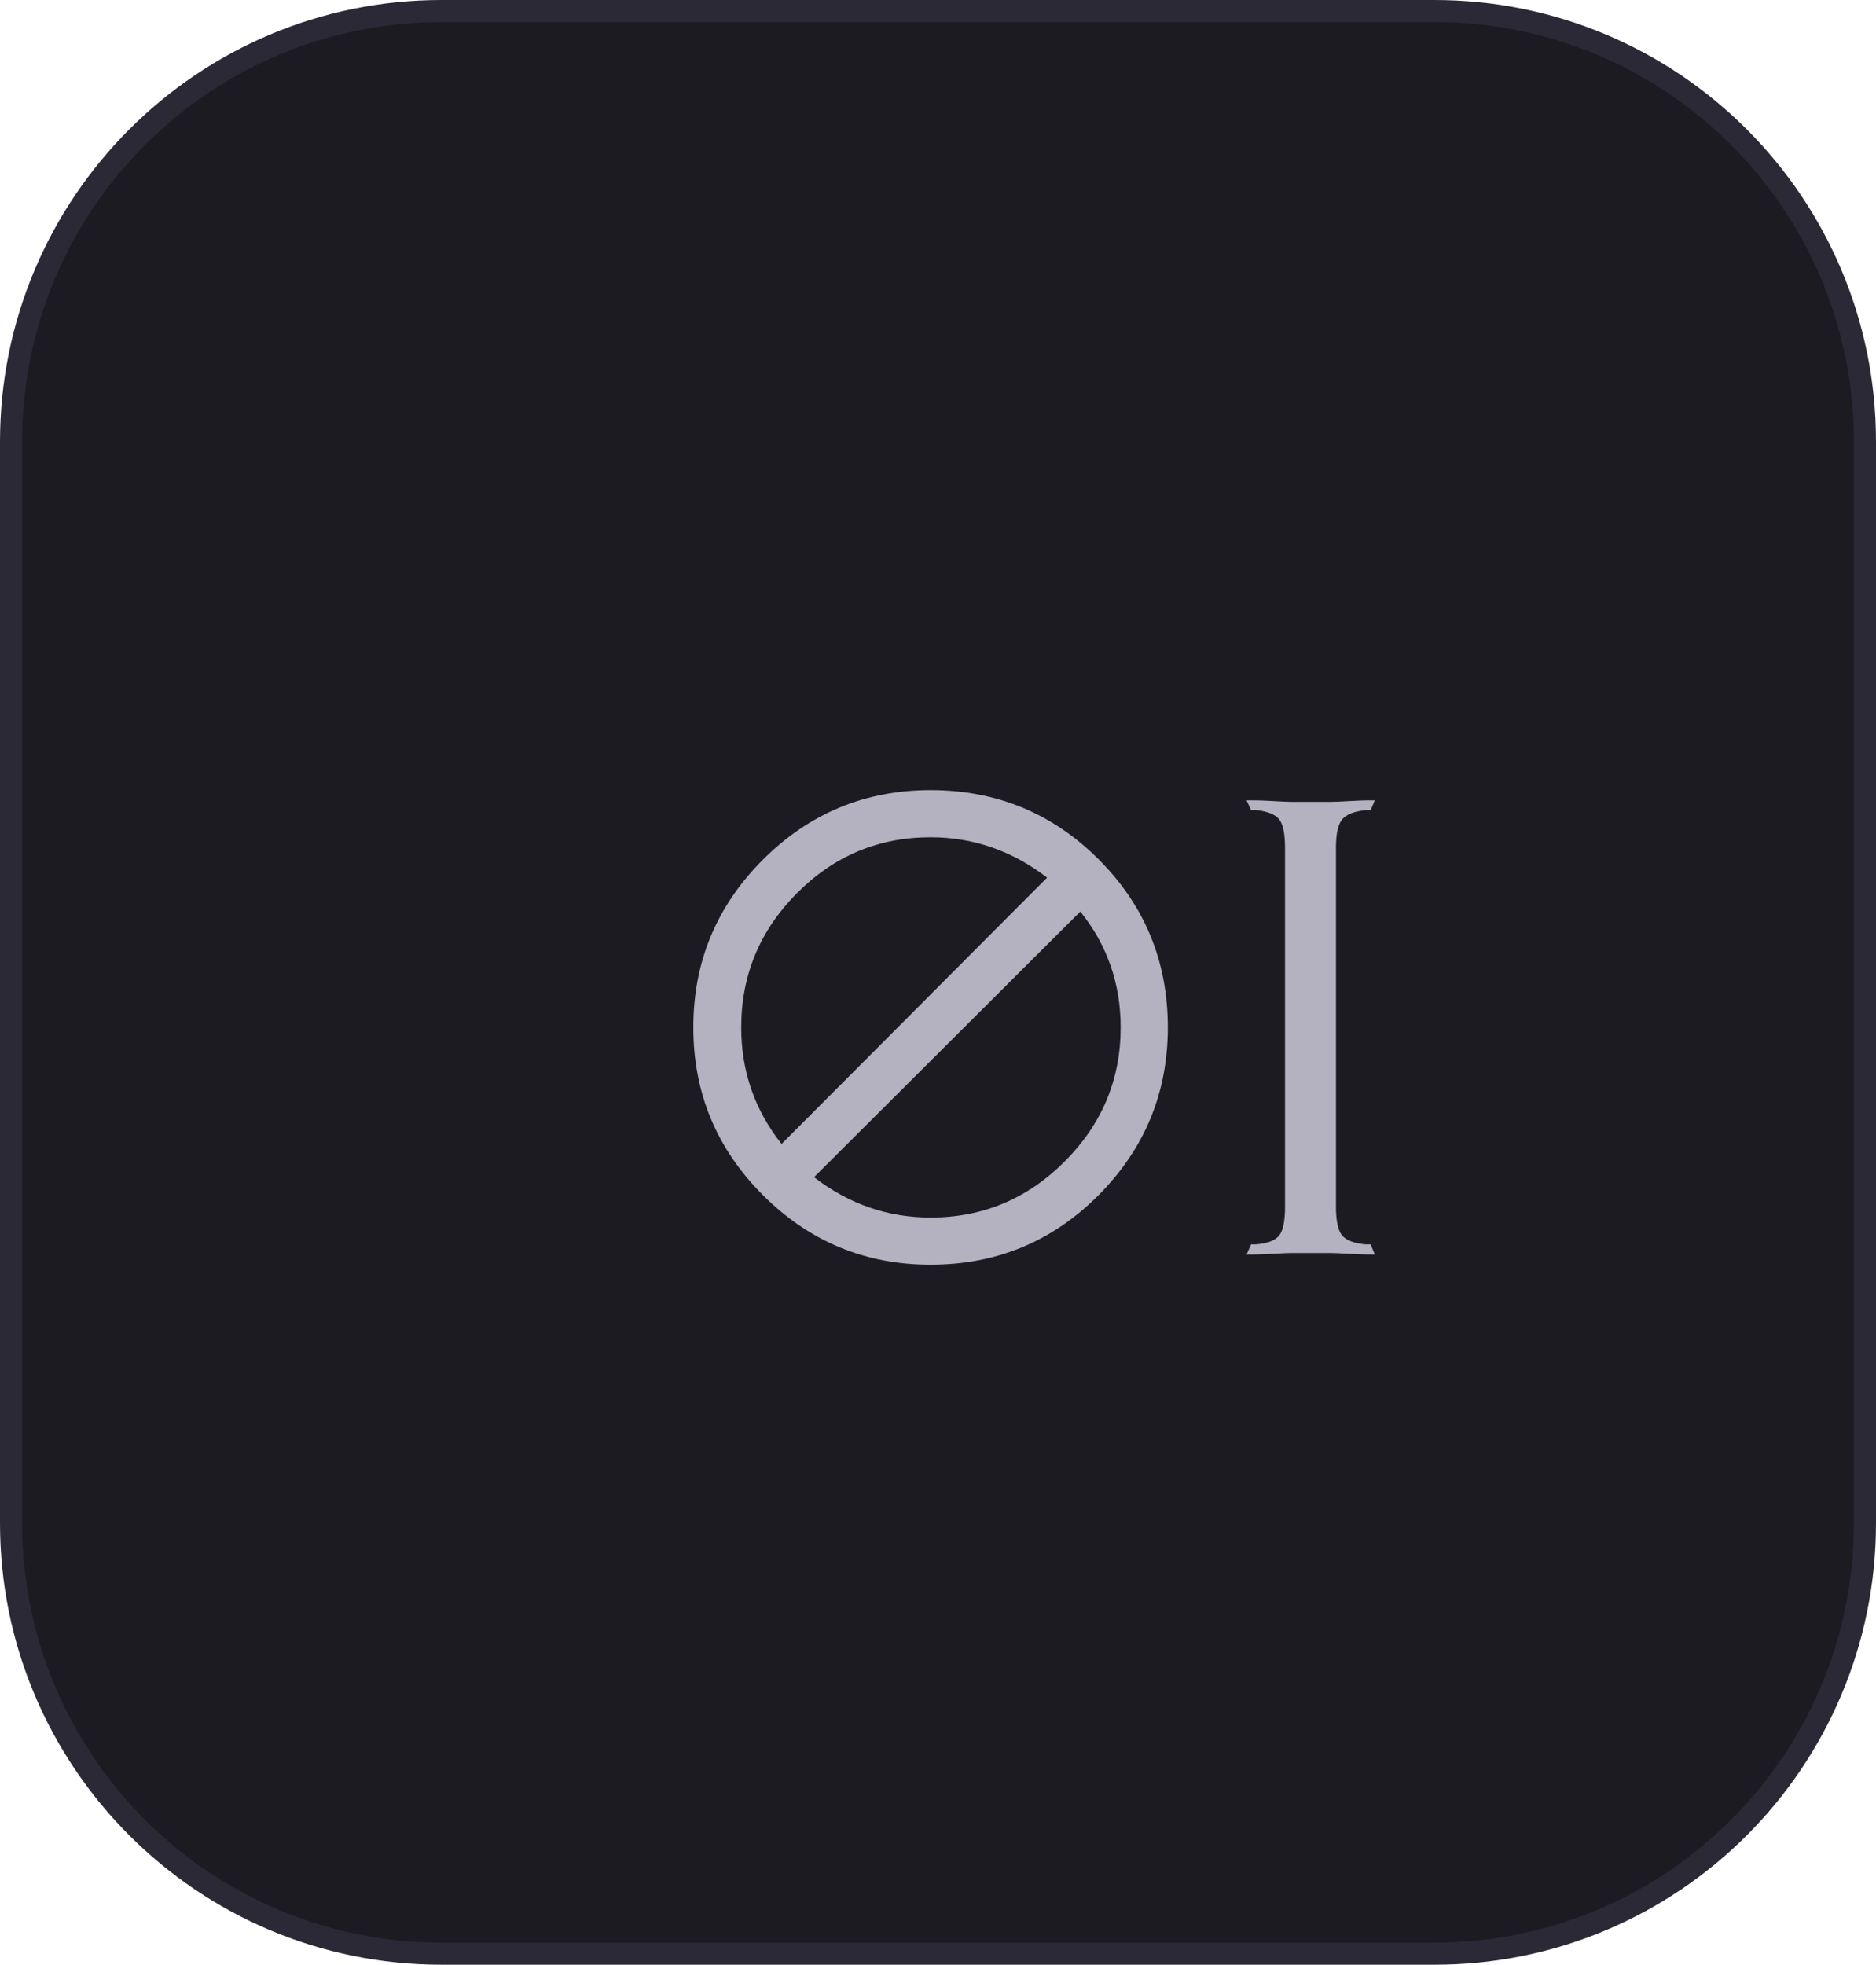 <?xml version="1.0" encoding="UTF-8"?> <svg xmlns="http://www.w3.org/2000/svg" width="85" height="89" viewBox="0 0 85 89" fill="none"><path data-figma-bg-blur-radius="69.4" d="M20 0.5H65C75.77 0.5 84.5 9.23 84.5 20V69C84.5 79.77 75.77 88.5 65 88.5H20C9.231 88.5 0.5 79.764 0.5 68.994V20.006C0.5 9.236 9.231 0.5 20 0.5Z" fill="#1D1B22" stroke="#2B2936"></path><path d="M52.913 46.54C52.913 49.502 51.867 52.034 49.777 54.136C47.686 56.238 45.148 57.289 42.163 57.289C39.201 57.289 36.669 56.238 34.567 54.136C32.465 52.034 31.414 49.502 31.414 46.54C31.414 43.578 32.465 41.045 34.567 38.943C36.669 36.841 39.201 35.79 42.163 35.79C45.148 35.79 47.686 36.836 49.777 38.926C51.867 41.017 52.913 43.555 52.913 46.54ZM47.444 39.755C45.86 38.536 44.1 37.926 42.163 37.926C39.805 37.926 37.785 38.773 36.105 40.464C34.424 42.156 33.584 44.181 33.584 46.54C33.584 48.522 34.194 50.282 35.413 51.821L47.444 39.755ZM50.776 46.54C50.776 44.557 50.167 42.809 48.948 41.293L36.882 53.325C38.466 54.544 40.226 55.153 42.163 55.153C44.522 55.153 46.547 54.307 48.239 52.615C49.93 50.923 50.776 48.898 50.776 46.54ZM62.291 56.828H62.001C61.819 56.828 61.528 56.816 61.129 56.794C60.731 56.771 60.463 56.76 60.326 56.76H58.463C58.349 56.76 58.096 56.771 57.703 56.794C57.31 56.816 57.005 56.828 56.789 56.828H56.481L56.686 56.367H56.925C57.438 56.321 57.783 56.187 57.959 55.965C58.136 55.743 58.224 55.307 58.224 54.657V38.422C58.224 37.773 58.136 37.337 57.959 37.115C57.783 36.893 57.438 36.753 56.925 36.696H56.686L56.481 36.252H56.789C57.005 36.252 57.31 36.263 57.703 36.286C58.096 36.309 58.349 36.32 58.463 36.32H60.326C60.463 36.32 60.731 36.309 61.129 36.286C61.528 36.263 61.819 36.252 62.001 36.252H62.291L62.103 36.696H61.864C61.352 36.753 61.001 36.893 60.813 37.115C60.625 37.337 60.531 37.773 60.531 38.422V54.657C60.531 55.307 60.625 55.743 60.813 55.965C61.001 56.187 61.352 56.321 61.864 56.367H62.103L62.291 56.828Z" fill="#B4B2C1"></path><defs><clipPath id="bgblur_0_2601_356_clip_path" transform="translate(69.4 69.4)"><path d="M20 0.5H65C75.77 0.5 84.5 9.23 84.5 20V69C84.5 79.77 75.77 88.5 65 88.5H20C9.231 88.5 0.5 79.764 0.5 68.994V20.006C0.5 9.236 9.231 0.5 20 0.5Z"></path></clipPath></defs></svg> 